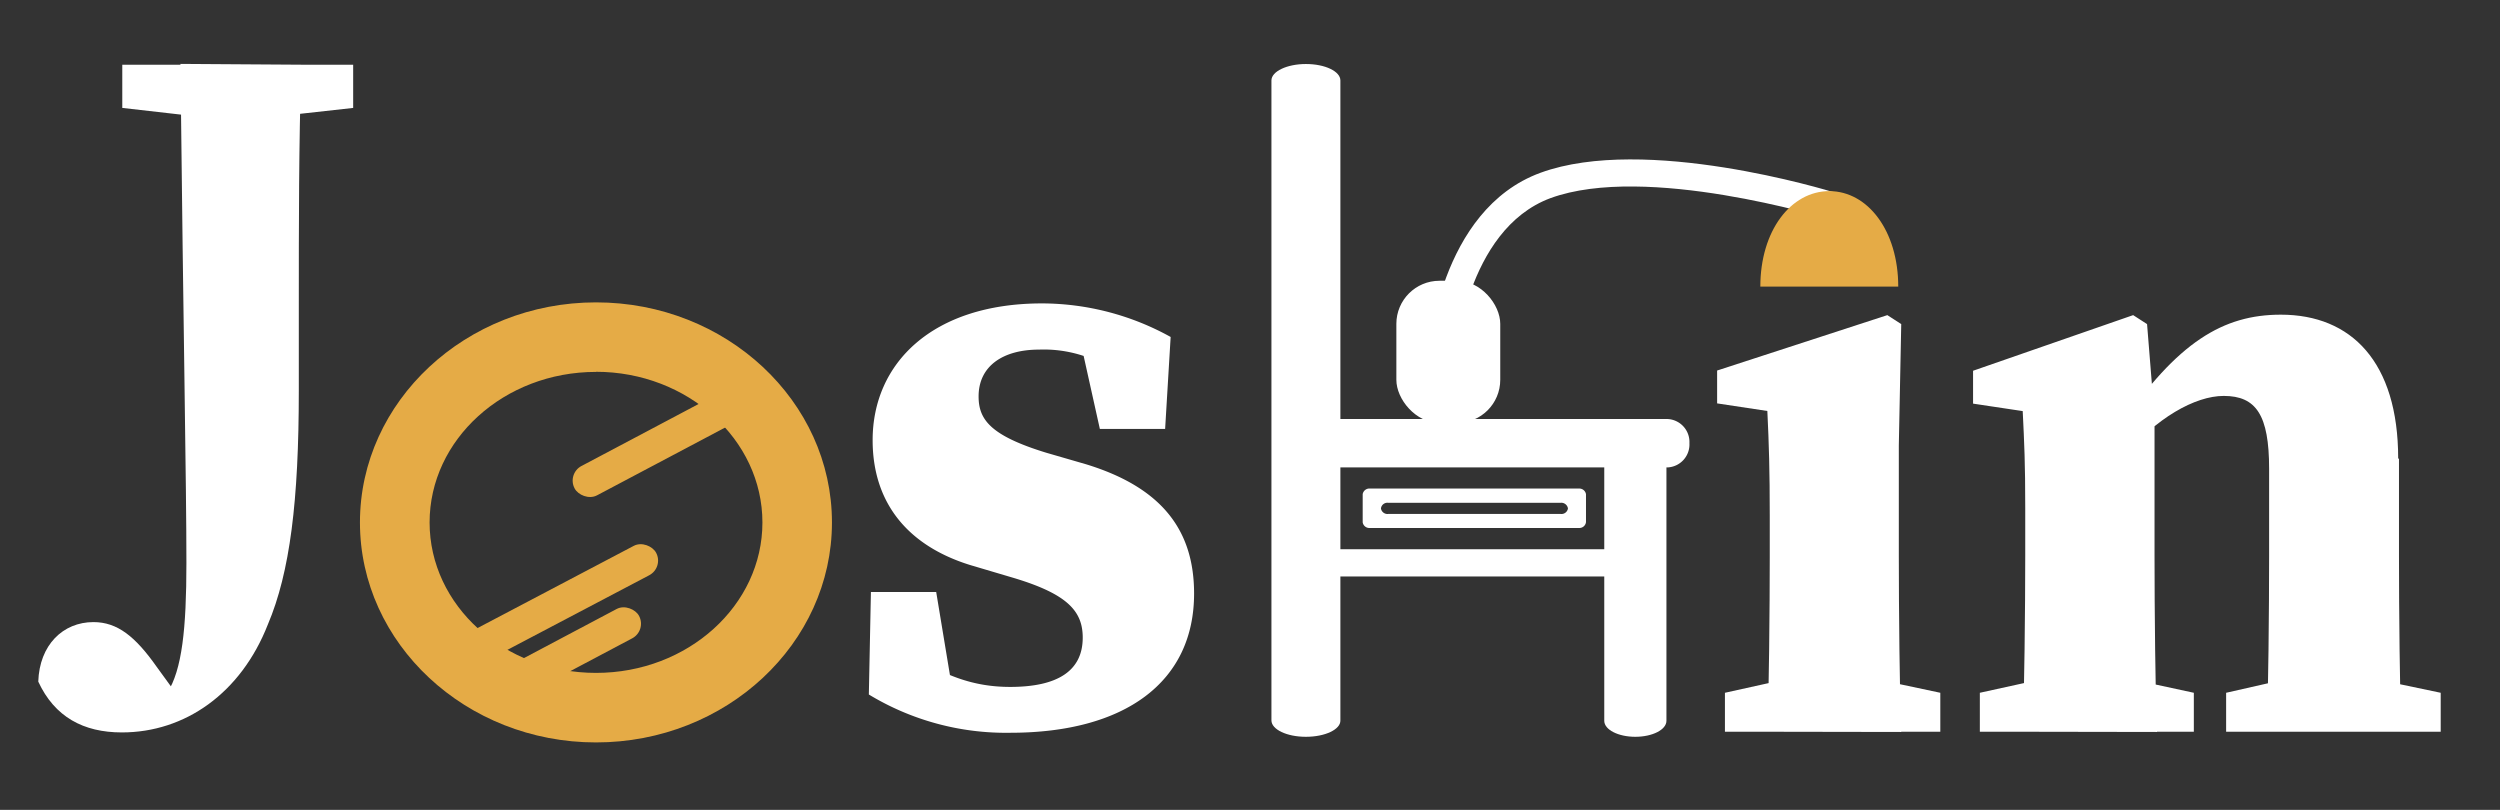 <svg id="Layer_1" data-name="Layer 1" xmlns="http://www.w3.org/2000/svg" viewBox="0 0 217.53 70.47"><rect x="0" y="0" width="217.53" height="70.47" fill="#333333" stroke="none"/><defs><style>.cls-1{fill:#e5ab46;}.cls-2{fill:#fff;}</style></defs><path class="cls-1" d="M51.86,64.6c-11.32,0-20.54-8.6-20.54-19.14s9.22-19.15,20.54-19.15S72.39,34.9,72.39,45.46,63.17,64.6,51.86,64.6Zm0-32.24c-8,0-14.48,5.88-14.48,13.1s6.49,13.09,14.48,13.09,14.48-5.87,14.48-13.09S59.83,32.35,51.86,32.35Z"/><rect class="cls-1" x="49.07" y="37.33" width="15.92" height="2.89" rx="1.44" transform="translate(-11.51 31.18) rotate(-27.89)"/><rect class="cls-1" x="38.18" y="51.33" width="20.07" height="2.89" rx="1.44" transform="translate(-19.03 28.52) rotate(-27.75)"/><rect class="cls-1" x="43.13" y="55.24" width="13.25" height="2.89" rx="1.44" transform="translate(-20.75 29.89) rotate(-27.91)"/><path class="cls-2" d="M126.64,31.31l-2.36-.15c0-.53.92-12.9,9.77-16.13,9.08-3.32,24.94,1.52,25.61,1.73L159,19c-.16,0-15.76-4.81-24.09-1.76C127.48,20,126.66,31.19,126.64,31.31Z"/><path class="cls-2" d="M75.6,60.43l.18-8.92h5.68l1.61,9.73-4-1.4v-3c3.08,1.92,5.56,2.93,8.83,2.93,4.07,0,6.31-1.36,6.31-4.29,0-2.29-1.31-3.78-6-5.19L84.4,49.16c-5.4-1.68-8.47-5.39-8.47-10.86,0-6.71,5.22-11.9,14.74-11.9a23.17,23.17,0,0,1,11.19,2.92l-.48,8H95.7l-2-9,3.92,1.74v2.7a11,11,0,0,0-7.21-2.34c-3.15,0-5.26,1.44-5.26,4.07,0,2,1,3.41,5.91,4.91l3.45,1c6.71,2.06,9.39,5.85,9.39,11.25,0,7.69-6,12.11-16,12.11A23,23,0,0,1,75.6,60.43Z"/><path class="cls-2" d="M153.78,63.67c.14-3.27.21-10.77.21-15.28V44.92c0-4-.07-6.26-.21-9.16l-4.37-.66V32.24l14.81-4.82,1.21.78-.21,10.56v9.65c0,4.51.07,12,.21,15.28Zm15.05-3.39v3.39H150.09V60.28l6.55-1.45H162Z"/><path class="cls-2" d="M176,63.67c.14-3.27.22-10.77.22-15.28V44.2c0-4-.08-5.52-.22-8.43l-4.32-.65V32.26l13.93-4.84,1.21.78.65,8.07V48.41c0,4.51.07,12,.21,15.28Zm14.89-3.39v3.39H172.27V60.28l6.56-1.44h5.39Zm17.85-20.36v8.47c0,4.66.07,12,.21,15.28H197.23c.14-3.27.21-10.62.21-15.28V40.78c0-4.67-1.13-6.33-3.95-6.33-2.5,0-5.91,1.93-8.72,5.34h-2.4V35.1h4.78l-2.69,2c5-7.36,9-9.72,14-9.72,6.14,0,10.21,4.12,10.21,12.51Zm-3.28,18.91,6.91,1.45v3.39H193.7V60.28l6.39-1.45Z"/><path class="cls-1" d="M153.17,24.94c0-4.87,2.66-8.31,6-8.31s6,3.44,6,8.31"/><path class="cls-2" d="M26.22,5.63C26,12.5,26,19.58,26,26.68V34c0,9.6-.77,15.8-2.69,20.33-2.35,6-7.22,9.4-12.71,9.4-3.34,0-5.85-1.35-7.27-4.42.1-3.18,2.14-5.18,4.8-5.18,2.09,0,3.65,1.26,5.51,3.9l2,2.75-.7.46L14.45,61l.1-.71c1.29-2,1.67-5.58,1.67-11.31,0-6.92-.26-19.56-.52-43.42Zm-15.58,0H30.73V9.39l-9,1H19.4l-8.76-1Z"/><path class="cls-2" d="M113.63,64.11h0c-1.67,0-3-.64-3-1.43V7c0-.79,1.36-1.43,3-1.43h0c1.67,0,3,.64,3,1.43V62.68C116.66,63.47,115.3,64.11,113.63,64.11Z"/><path class="cls-2" d="M145,40.05V62.72c0,.77-1.21,1.39-2.71,1.39h0c-1.49,0-2.7-.62-2.7-1.39V40.37"/><path class="cls-2" d="M113.79,36.46h31.32a2,2,0,0,1,1.89,2.1h0a2,2,0,0,1-1.88,2.11h-30.9"/><rect class="cls-2" x="114.91" y="47.79" width="26.77" height="2.37"/><path class="cls-2" d="M137.38,45.94H119.21a.59.59,0,0,1-.64-.49V43a.59.59,0,0,1,.64-.49h18.17A.59.59,0,0,1,138,43v2.43A.58.58,0,0,1,137.38,45.94Zm-16.59-1.22h15a.57.57,0,0,0,.64-.48h0a.58.58,0,0,0-.64-.49h-15a.56.56,0,0,0-.63.49h0A.57.57,0,0,0,120.79,44.72Z"/><rect class="cls-2" x="121.5" y="24.43" width="9.04" height="12.37" rx="3.75"/></svg>